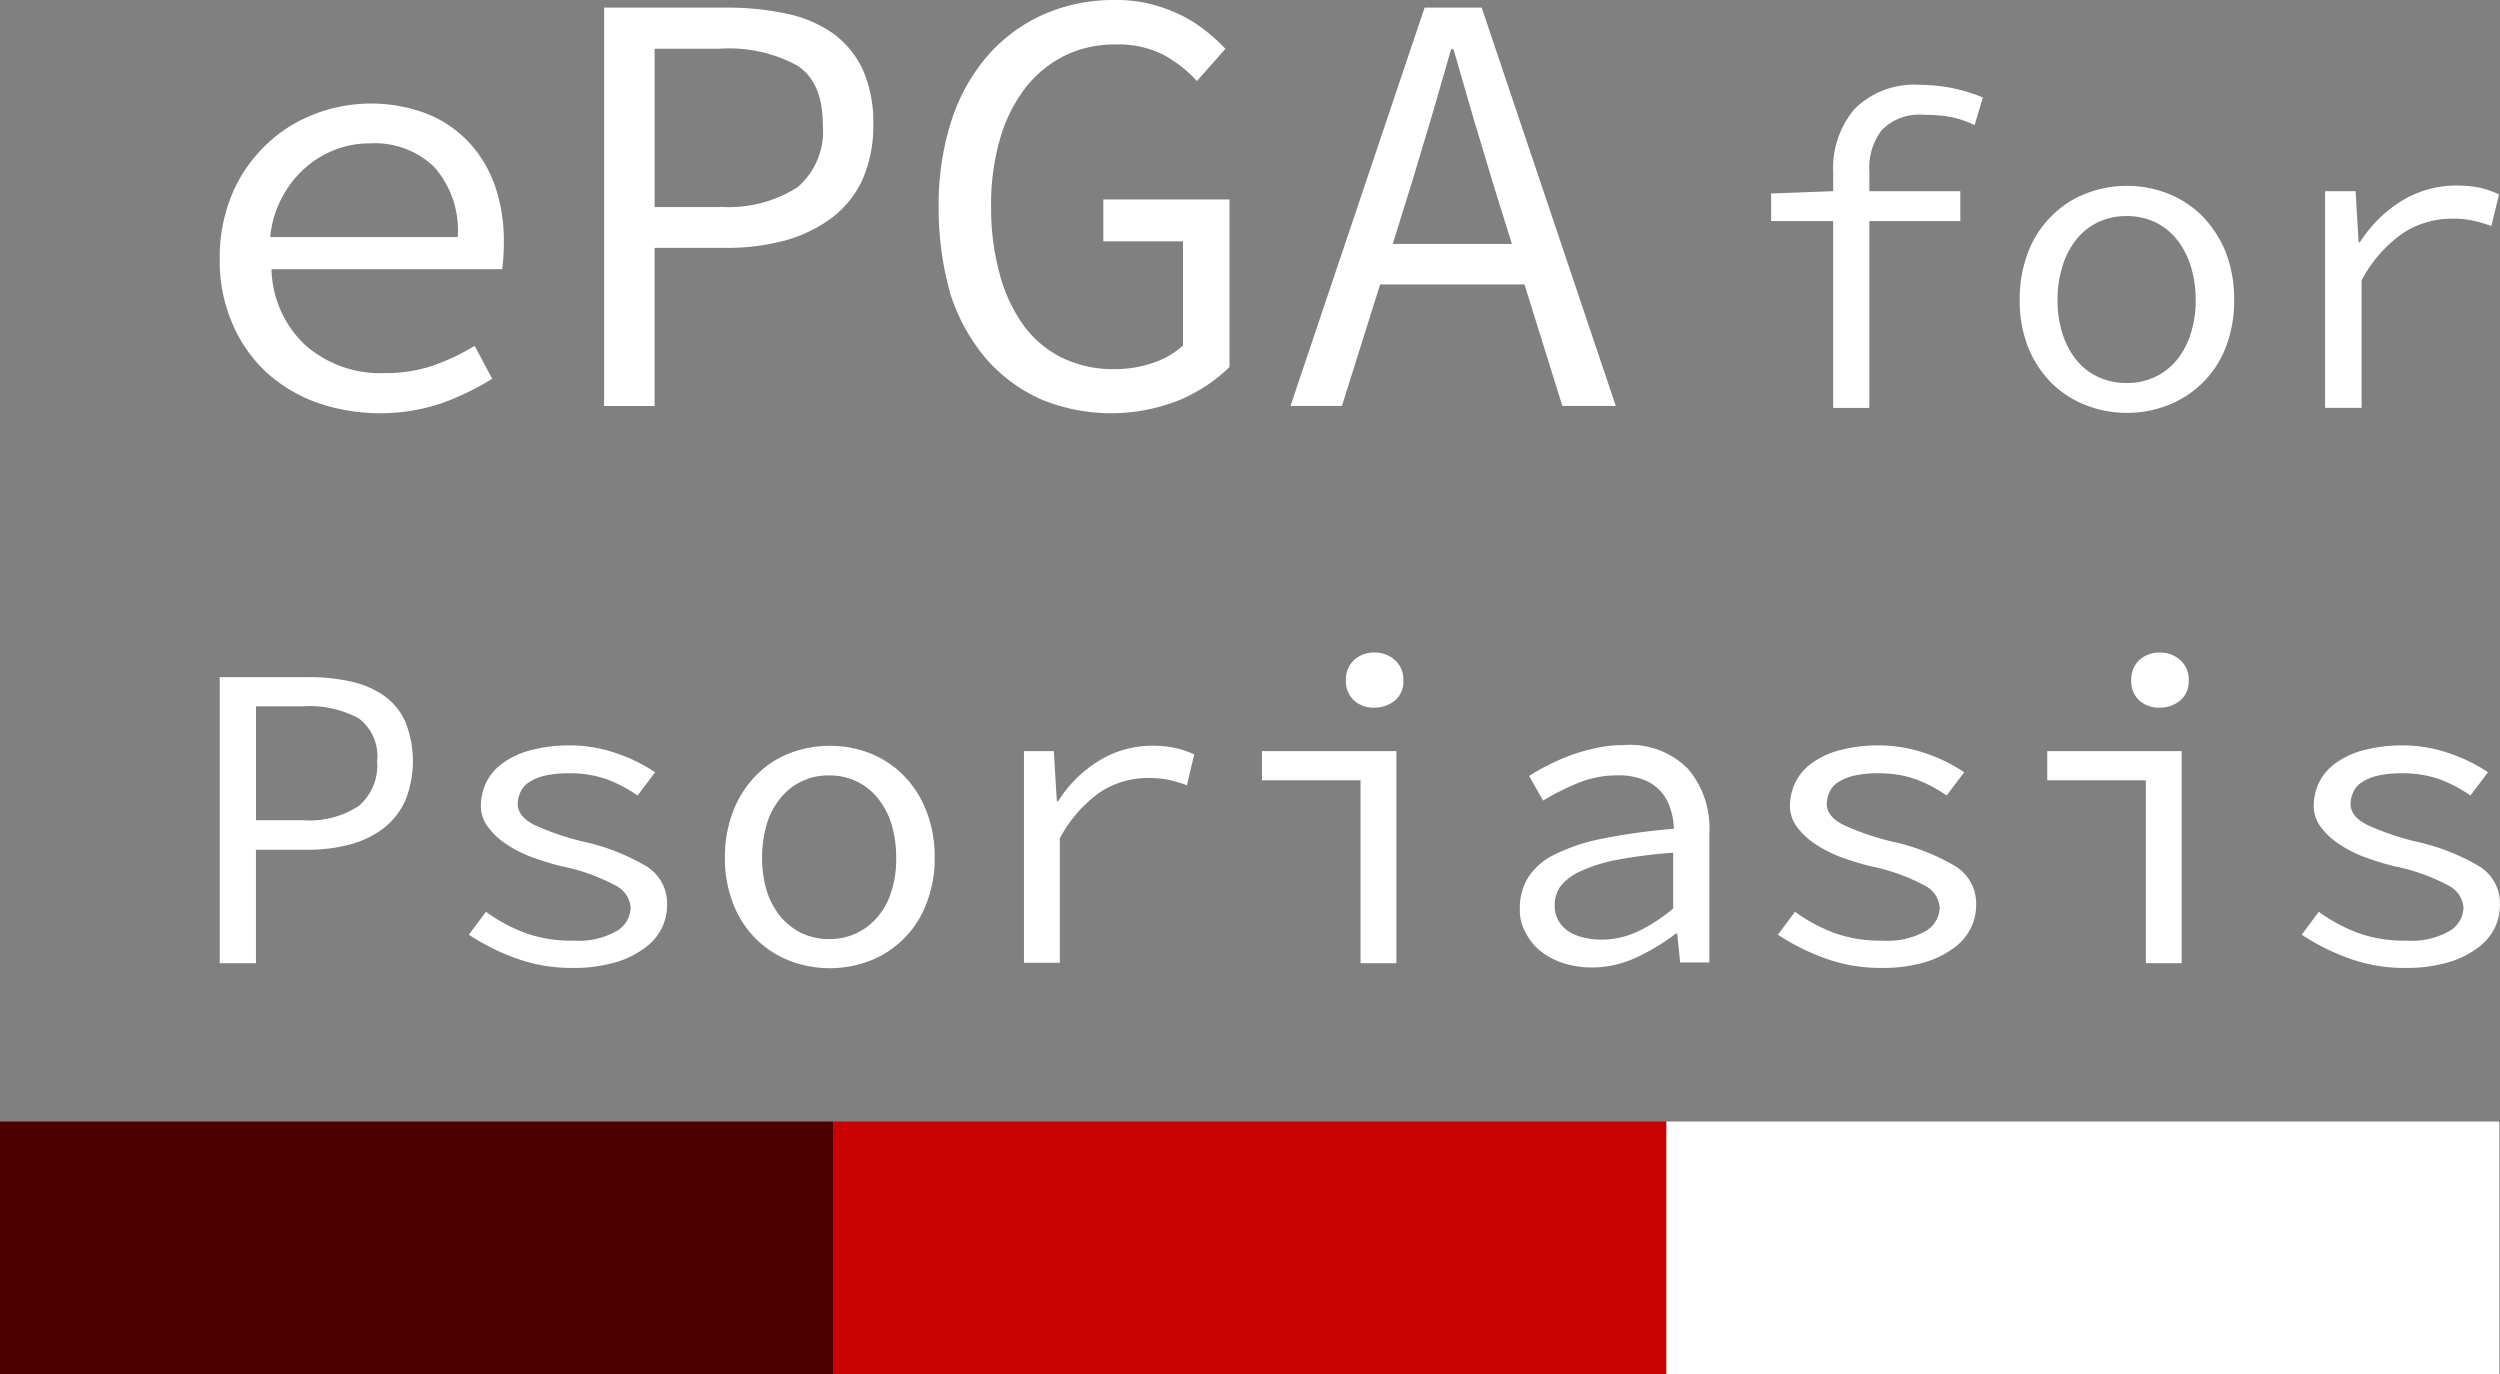 <svg xmlns="http://www.w3.org/2000/svg" width="150" height="82.468" xmlns:v="https://vecta.io/nano"><rect width="100%" height="100%" fill="#808080" stroke="none"/><path fill="#fff" d="M99.973 67.293h49.987v15.175H99.973z"/><path fill="#c80200" d="M49.987 67.293h49.987v15.175H49.987z"/><path fill="#4c0000" d="M0 67.293h49.987v15.175H0z"/><path d="M13.184 15.533a9.85 9.85 0 0 1 .757-3.923 8.86 8.86 0 0 1 2.031-2.928A8.59 8.59 0 0 1 18.86 6.85a9.43 9.43 0 0 1 6.711-.04A6.98 6.98 0 0 1 28.1 8.503a7.44 7.44 0 0 1 1.593 2.629 10.15 10.15 0 0 1 .538 3.386 12.21 12.21 0 0 1-.1 1.633h-13.84a6.43 6.43 0 0 0 2.031 4.561c1.314 1.147 3.018 1.746 4.76 1.673.974.013 1.943-.135 2.868-.438a13.27 13.27 0 0 0 2.529-1.195l1.055 1.972c-.943.587-1.944 1.074-2.987 1.454a11.6 11.6 0 0 1-7.528-.02c-1.118-.4-2.146-1.016-3.027-1.812a8.6 8.6 0 0 1-2.031-2.888 9.45 9.45 0 0 1-.777-3.925zm14.279-1.334c.108-1.518-.394-3.015-1.394-4.162a5.11 5.11 0 0 0-3.864-1.434 5.66 5.66 0 0 0-2.091.378c-.667.257-1.281.625-1.812 1.1a6.36 6.36 0 0 0-2.091 4.142h11.252zM36.246.458h7.329a16.88 16.88 0 0 1 3.6.358 7.56 7.56 0 0 1 2.788 1.175 5.66 5.66 0 0 1 1.797 2.167 7.83 7.83 0 0 1 .637 3.306 7.99 7.99 0 0 1-.637 3.286 6.03 6.03 0 0 1-1.812 2.29 8.49 8.49 0 0 1-2.788 1.374 13.37 13.37 0 0 1-3.585.458h-4.3v9.486h-3.029zm6.93 11.949a7.67 7.67 0 0 0 4.68-1.175c1.072-.927 1.635-2.312 1.514-3.724q0-2.6-1.553-3.585c-1.422-.762-3.03-1.109-4.64-1h-3.9v9.5h3.9zm13.144 0a16.38 16.38 0 0 1 .777-5.2c.462-1.434 1.207-2.76 2.191-3.9.926-1.048 2.067-1.884 3.346-2.45a10.41 10.41 0 0 1 4.282-.856 8.37 8.37 0 0 1 2.191.259c.625.165 1.232.392 1.812.677a8.64 8.64 0 0 1 1.454.936 11.89 11.89 0 0 1 1.155 1.055L71.815 4.86c-.579-.632-1.258-1.164-2.011-1.573a5.91 5.91 0 0 0-2.888-.617 6.71 6.71 0 0 0-3.047.677 6.84 6.84 0 0 0-2.35 1.932 9.1 9.1 0 0 0-1.514 3.047 13.91 13.91 0 0 0-.538 4 14.93 14.93 0 0 0 .5 4.063 9.39 9.39 0 0 0 1.414 3.087 6.28 6.28 0 0 0 2.31 1.972 6.94 6.94 0 0 0 3.127.7 7.04 7.04 0 0 0 2.37-.378 5.06 5.06 0 0 0 1.792-1.036v-6.256H66.2v-2.509h7.568v10.057c-.865.836-1.878 1.505-2.987 1.972-2.673 1.076-5.661 1.061-8.324-.04a9.55 9.55 0 0 1-3.286-2.43 11.33 11.33 0 0 1-2.151-3.9 18.91 18.91 0 0 1-.7-5.221zm35.15 4.66h-8.663l-2.29 7.289H77.43l8.046-23.9h3.425l8.046 23.9H93.74zm-.757-2.43l-1.135-3.644-1.195-3.983-1.175-4.063h-.139L85.894 7.01l-1.195 3.983-1.135 3.644zm27.762-7.129a5.71 5.71 0 0 0-1.494-.5c-.507-.083-1.02-.123-1.533-.119-.935-.089-1.861.241-2.529.9-.549.716-.819 1.608-.757 2.509v1.175h5.457v1.792h-5.457v11.21h-2.171V13.263h-3.724V11.61l3.724-.139v-1.1a5.51 5.51 0 0 1 1.275-3.824 5.06 5.06 0 0 1 3.963-1.454 9.82 9.82 0 0 1 3.744.757zm2.708 10.495a7.8 7.8 0 0 1 .518-2.908 6.04 6.04 0 0 1 1.414-2.151 5.8 5.8 0 0 1 2.051-1.334 6.78 6.78 0 0 1 4.9 0c.767.301 1.465.755 2.051 1.334a6.73 6.73 0 0 1 1.414 2.151 7.8 7.8 0 0 1 .518 2.908 7.59 7.59 0 0 1-.518 2.868 5.96 5.96 0 0 1-1.414 2.131 6.03 6.03 0 0 1-2.051 1.314 6.78 6.78 0 0 1-4.9 0 6.03 6.03 0 0 1-2.051-1.314 6.43 6.43 0 0 1-1.414-2.131 7.59 7.59 0 0 1-.518-2.868zm2.27 0a6.41 6.41 0 0 0 .3 2.031 4.95 4.95 0 0 0 .836 1.573 3.65 3.65 0 0 0 1.314 1.016 3.97 3.97 0 0 0 1.693.358c.584.009 1.163-.114 1.693-.358a3.83 3.83 0 0 0 1.314-1.016 4.76 4.76 0 0 0 .836-1.573 6.41 6.41 0 0 0 .3-2.031c.008-.695-.093-1.387-.3-2.051-.177-.579-.46-1.119-.836-1.593a3.71 3.71 0 0 0-1.314-1.036 3.97 3.97 0 0 0-1.693-.358c-.584-.009-1.163.114-1.693.358a3.66 3.66 0 0 0-1.314 1.036c-.376.474-.659 1.014-.836 1.593-.207.664-.308 1.356-.3 2.051zm16.072-6.532h1.812l.179 3.067h.08a7.88 7.88 0 0 1 2.509-2.489 6.3 6.3 0 0 1 3.306-.917 6.66 6.66 0 0 1 1.314.119 5.18 5.18 0 0 1 1.215.418l-.458 1.892a8.57 8.57 0 0 0-1.175-.339c-.413-.081-.834-.115-1.255-.1a5.35 5.35 0 0 0-2.828.836 7.94 7.94 0 0 0-2.529 2.868v7.647h-2.19v-13zM13.184 40.627h5.258c.87-.011 1.738.076 2.589.259a5.59 5.59 0 0 1 2.011.856 3.89 3.89 0 0 1 1.275 1.553 6.36 6.36 0 0 1 0 4.74 4.4 4.4 0 0 1-1.294 1.653 5.74 5.74 0 0 1-2.011.976 9.44 9.44 0 0 1-2.569.319h-3.087v6.811h-2.172zm4.979 8.583a5.36 5.36 0 0 0 3.366-.856 3.2 3.2 0 0 0 1.1-2.689 2.83 2.83 0 0 0-1.115-2.569c-1.027-.546-2.186-.795-3.346-.717H15.36v6.831zm10.993 5.496a9.97 9.97 0 0 0 2.31 1.255 8.2 8.2 0 0 0 2.967.478c.894.06 1.787-.14 2.569-.578.506-.293.823-.829.836-1.414a1.62 1.62 0 0 0-.9-1.314 11.74 11.74 0 0 0-3.226-1.155c-.635-.154-1.26-.347-1.872-.578a7.39 7.39 0 0 1-1.533-.8 4.29 4.29 0 0 1-1.055-1.016 2.08 2.08 0 0 1-.4-1.235 3.3 3.3 0 0 1 .339-1.434 3.1 3.1 0 0 1 1.016-1.155 5 5 0 0 1 1.673-.757 9.04 9.04 0 0 1 2.31-.279 8.49 8.49 0 0 1 2.808.478 9.63 9.63 0 0 1 2.31 1.135l-1.055 1.394a8.19 8.19 0 0 0-1.852-.976 6.56 6.56 0 0 0-2.191-.358 6.34 6.34 0 0 0-1.494.139 2.94 2.94 0 0 0-.976.4 1.35 1.35 0 0 0-.518.6 1.7 1.7 0 0 0-.159.7c0 .518.358.956 1.075 1.294a16.26 16.26 0 0 0 2.808.956 12.81 12.81 0 0 1 3.844 1.494 2.62 2.62 0 0 1 1.235 2.31 3.16 3.16 0 0 1-.358 1.474 3.27 3.27 0 0 1-1.1 1.195 5.4 5.4 0 0 1-1.772.817c-.792.211-1.61.312-2.43.3a9.74 9.74 0 0 1-3.465-.6 13.31 13.31 0 0 1-2.768-1.394zm14.339-3.246a7.56 7.56 0 0 1 .518-2.848 6.25 6.25 0 0 1 1.374-2.111c.569-.576 1.255-1.024 2.011-1.314a6.74 6.74 0 0 1 4.78 0 5.87 5.87 0 0 1 2.011 1.314 6.25 6.25 0 0 1 1.374 2.111 7.5 7.5 0 0 1 .518 2.848 7.28 7.28 0 0 1-.518 2.808 5.9 5.9 0 0 1-3.386 3.386 6.74 6.74 0 0 1-4.78 0 5.9 5.9 0 0 1-3.386-3.386 7.35 7.35 0 0 1-.516-2.808zm2.23 0a6.89 6.89 0 0 0 .279 1.992 4.7 4.7 0 0 0 .816 1.533c.35.419.784.76 1.275 1a3.79 3.79 0 0 0 1.653.358 3.71 3.71 0 0 0 2.928-1.354 4.19 4.19 0 0 0 .816-1.533c.2-.645.294-1.317.279-1.992a7.09 7.09 0 0 0-.279-2.011 4.81 4.81 0 0 0-.816-1.553 3.7 3.7 0 0 0-1.275-1.016 3.79 3.79 0 0 0-1.653-.358A3.65 3.65 0 0 0 46.82 47.9a4.45 4.45 0 0 0-.816 1.553 7.13 7.13 0 0 0-.279 2.007zm15.733-6.392h1.772l.179 3.007h.08a7.51 7.51 0 0 1 2.45-2.43 6.06 6.06 0 0 1 3.226-.9 6.46 6.46 0 0 1 1.294.119 5.6 5.6 0 0 1 1.195.4l-.438 1.852a8.5 8.5 0 0 0-1.155-.339 6.69 6.69 0 0 0-1.235-.1 5.31 5.31 0 0 0-2.768.817 7.94 7.94 0 0 0-2.469 2.808v7.468h-2.151V45.068zm14.259 0h8.066v12.725h-2.151V46.82h-5.915zm6.751-2.609c-.453.021-.896-.136-1.235-.438a1.56 1.56 0 0 1-.478-1.195 1.6 1.6 0 0 1 .478-1.215 1.75 1.75 0 0 1 1.235-.458c.455-.01.897.153 1.235.458a1.55 1.55 0 0 1 .5 1.215 1.48 1.48 0 0 1-.5 1.195 1.91 1.91 0 0 1-1.235.438zm8.723 12.028a3.43 3.43 0 0 1 .518-1.872 3.93 3.93 0 0 1 1.633-1.374 11.27 11.27 0 0 1 2.868-.936c1.395-.274 2.805-.467 4.222-.578-.009-.42-.083-.837-.219-1.235-.24-.792-.837-1.426-1.613-1.713-.496-.188-1.023-.276-1.553-.259a6.27 6.27 0 0 0-2.41.478 15.12 15.12 0 0 0-2.051 1.036l-.836-1.474c.356-.238.729-.451 1.115-.637a12.01 12.01 0 0 1 1.354-.6 11.49 11.49 0 0 1 1.533-.438 7.64 7.64 0 0 1 1.653-.179c1.443-.12 2.864.405 3.883 1.434.888 1.061 1.344 2.418 1.275 3.8v7.807h-1.753l-.179-1.733h-.08a12.3 12.3 0 0 1-2.37 1.434 6.26 6.26 0 0 1-2.649.6 5.66 5.66 0 0 1-1.673-.239 4.47 4.47 0 0 1-1.374-.7 3.26 3.26 0 0 1-.936-1.135c-.259-.451-.383-.967-.358-1.487zm2.091-.159a1.77 1.77 0 0 0 .239.936 2.09 2.09 0 0 0 .617.637 3.02 3.02 0 0 0 .9.358c.346.08.7.12 1.055.119a5.12 5.12 0 0 0 2.151-.478c.773-.368 1.495-.836 2.147-1.391v-3.346a29.3 29.3 0 0 0-3.425.438c-.757.14-1.493.376-2.191.7-.461.204-.865.518-1.175.916a1.93 1.93 0 0 0-.318 1.111zm14.419.378a10 10 0 0 0 2.31 1.255 8.2 8.2 0 0 0 2.967.478c.894.06 1.787-.14 2.569-.578.506-.293.823-.829.836-1.414a1.62 1.62 0 0 0-.9-1.314 11.74 11.74 0 0 0-3.226-1.155c-.635-.154-1.26-.347-1.872-.578a7.39 7.39 0 0 1-1.533-.8c-.407-.276-.764-.619-1.055-1.016-.262-.358-.402-.791-.4-1.235a3.3 3.3 0 0 1 .339-1.434 3.1 3.1 0 0 1 1.016-1.155 5 5 0 0 1 1.673-.757 9.04 9.04 0 0 1 2.31-.279 8.49 8.49 0 0 1 2.808.478 9.6 9.6 0 0 1 2.31 1.135l-1.056 1.394a8.19 8.19 0 0 0-1.852-.976 6.56 6.56 0 0 0-2.191-.358 6.34 6.34 0 0 0-1.494.139 2.94 2.94 0 0 0-.976.4 1.35 1.35 0 0 0-.518.6 1.7 1.7 0 0 0-.159.7c0 .518.358.956 1.075 1.294a16.26 16.26 0 0 0 2.808.956 12.81 12.81 0 0 1 3.844 1.494 2.62 2.62 0 0 1 1.235 2.31 3.16 3.16 0 0 1-.358 1.474 3.27 3.27 0 0 1-1.1 1.195 5.4 5.4 0 0 1-1.772.817c-.792.211-1.61.312-2.43.3a9.74 9.74 0 0 1-3.465-.6 13.28 13.28 0 0 1-2.768-1.394zm15.135-9.638h8.066v12.725h-2.151V46.82h-5.915zm6.751-2.609c-.453.021-.896-.136-1.235-.438a1.56 1.56 0 0 1-.478-1.195 1.6 1.6 0 0 1 .478-1.215 1.75 1.75 0 0 1 1.235-.458c.455-.01.897.153 1.235.458a1.55 1.55 0 0 1 .5 1.215 1.48 1.48 0 0 1-.5 1.195 1.87 1.87 0 0 1-1.235.438zm9.54 12.247a9.97 9.97 0 0 0 2.31 1.255 8.2 8.2 0 0 0 2.967.478c.894.06 1.787-.14 2.569-.578.506-.293.823-.829.836-1.414a1.62 1.62 0 0 0-.9-1.314 11.74 11.74 0 0 0-3.226-1.155 15.89 15.89 0 0 1-1.872-.578 7.39 7.39 0 0 1-1.533-.8 4.29 4.29 0 0 1-1.055-1.016c-.262-.358-.402-.791-.4-1.235a3.3 3.3 0 0 1 .339-1.434 3.1 3.1 0 0 1 1.016-1.155 5 5 0 0 1 1.673-.757 9.04 9.04 0 0 1 2.31-.279 8.49 8.49 0 0 1 2.808.478 9.6 9.6 0 0 1 2.31 1.135l-1.055 1.394a8.19 8.19 0 0 0-1.852-.976 6.56 6.56 0 0 0-2.191-.358 6.34 6.34 0 0 0-1.494.139 2.94 2.94 0 0 0-.976.4 1.35 1.35 0 0 0-.518.6 1.7 1.7 0 0 0-.159.7c0 .518.358.956 1.075 1.294a16.26 16.26 0 0 0 2.808.956 12.81 12.81 0 0 1 3.844 1.494 2.62 2.62 0 0 1 1.235 2.31 3.16 3.16 0 0 1-.359 1.474 3.27 3.27 0 0 1-1.1 1.195 5.4 5.4 0 0 1-1.772.817 8.91 8.91 0 0 1-2.43.3 9.74 9.74 0 0 1-3.465-.6 13.31 13.31 0 0 1-2.768-1.394z" fill="#fff"/></svg>
